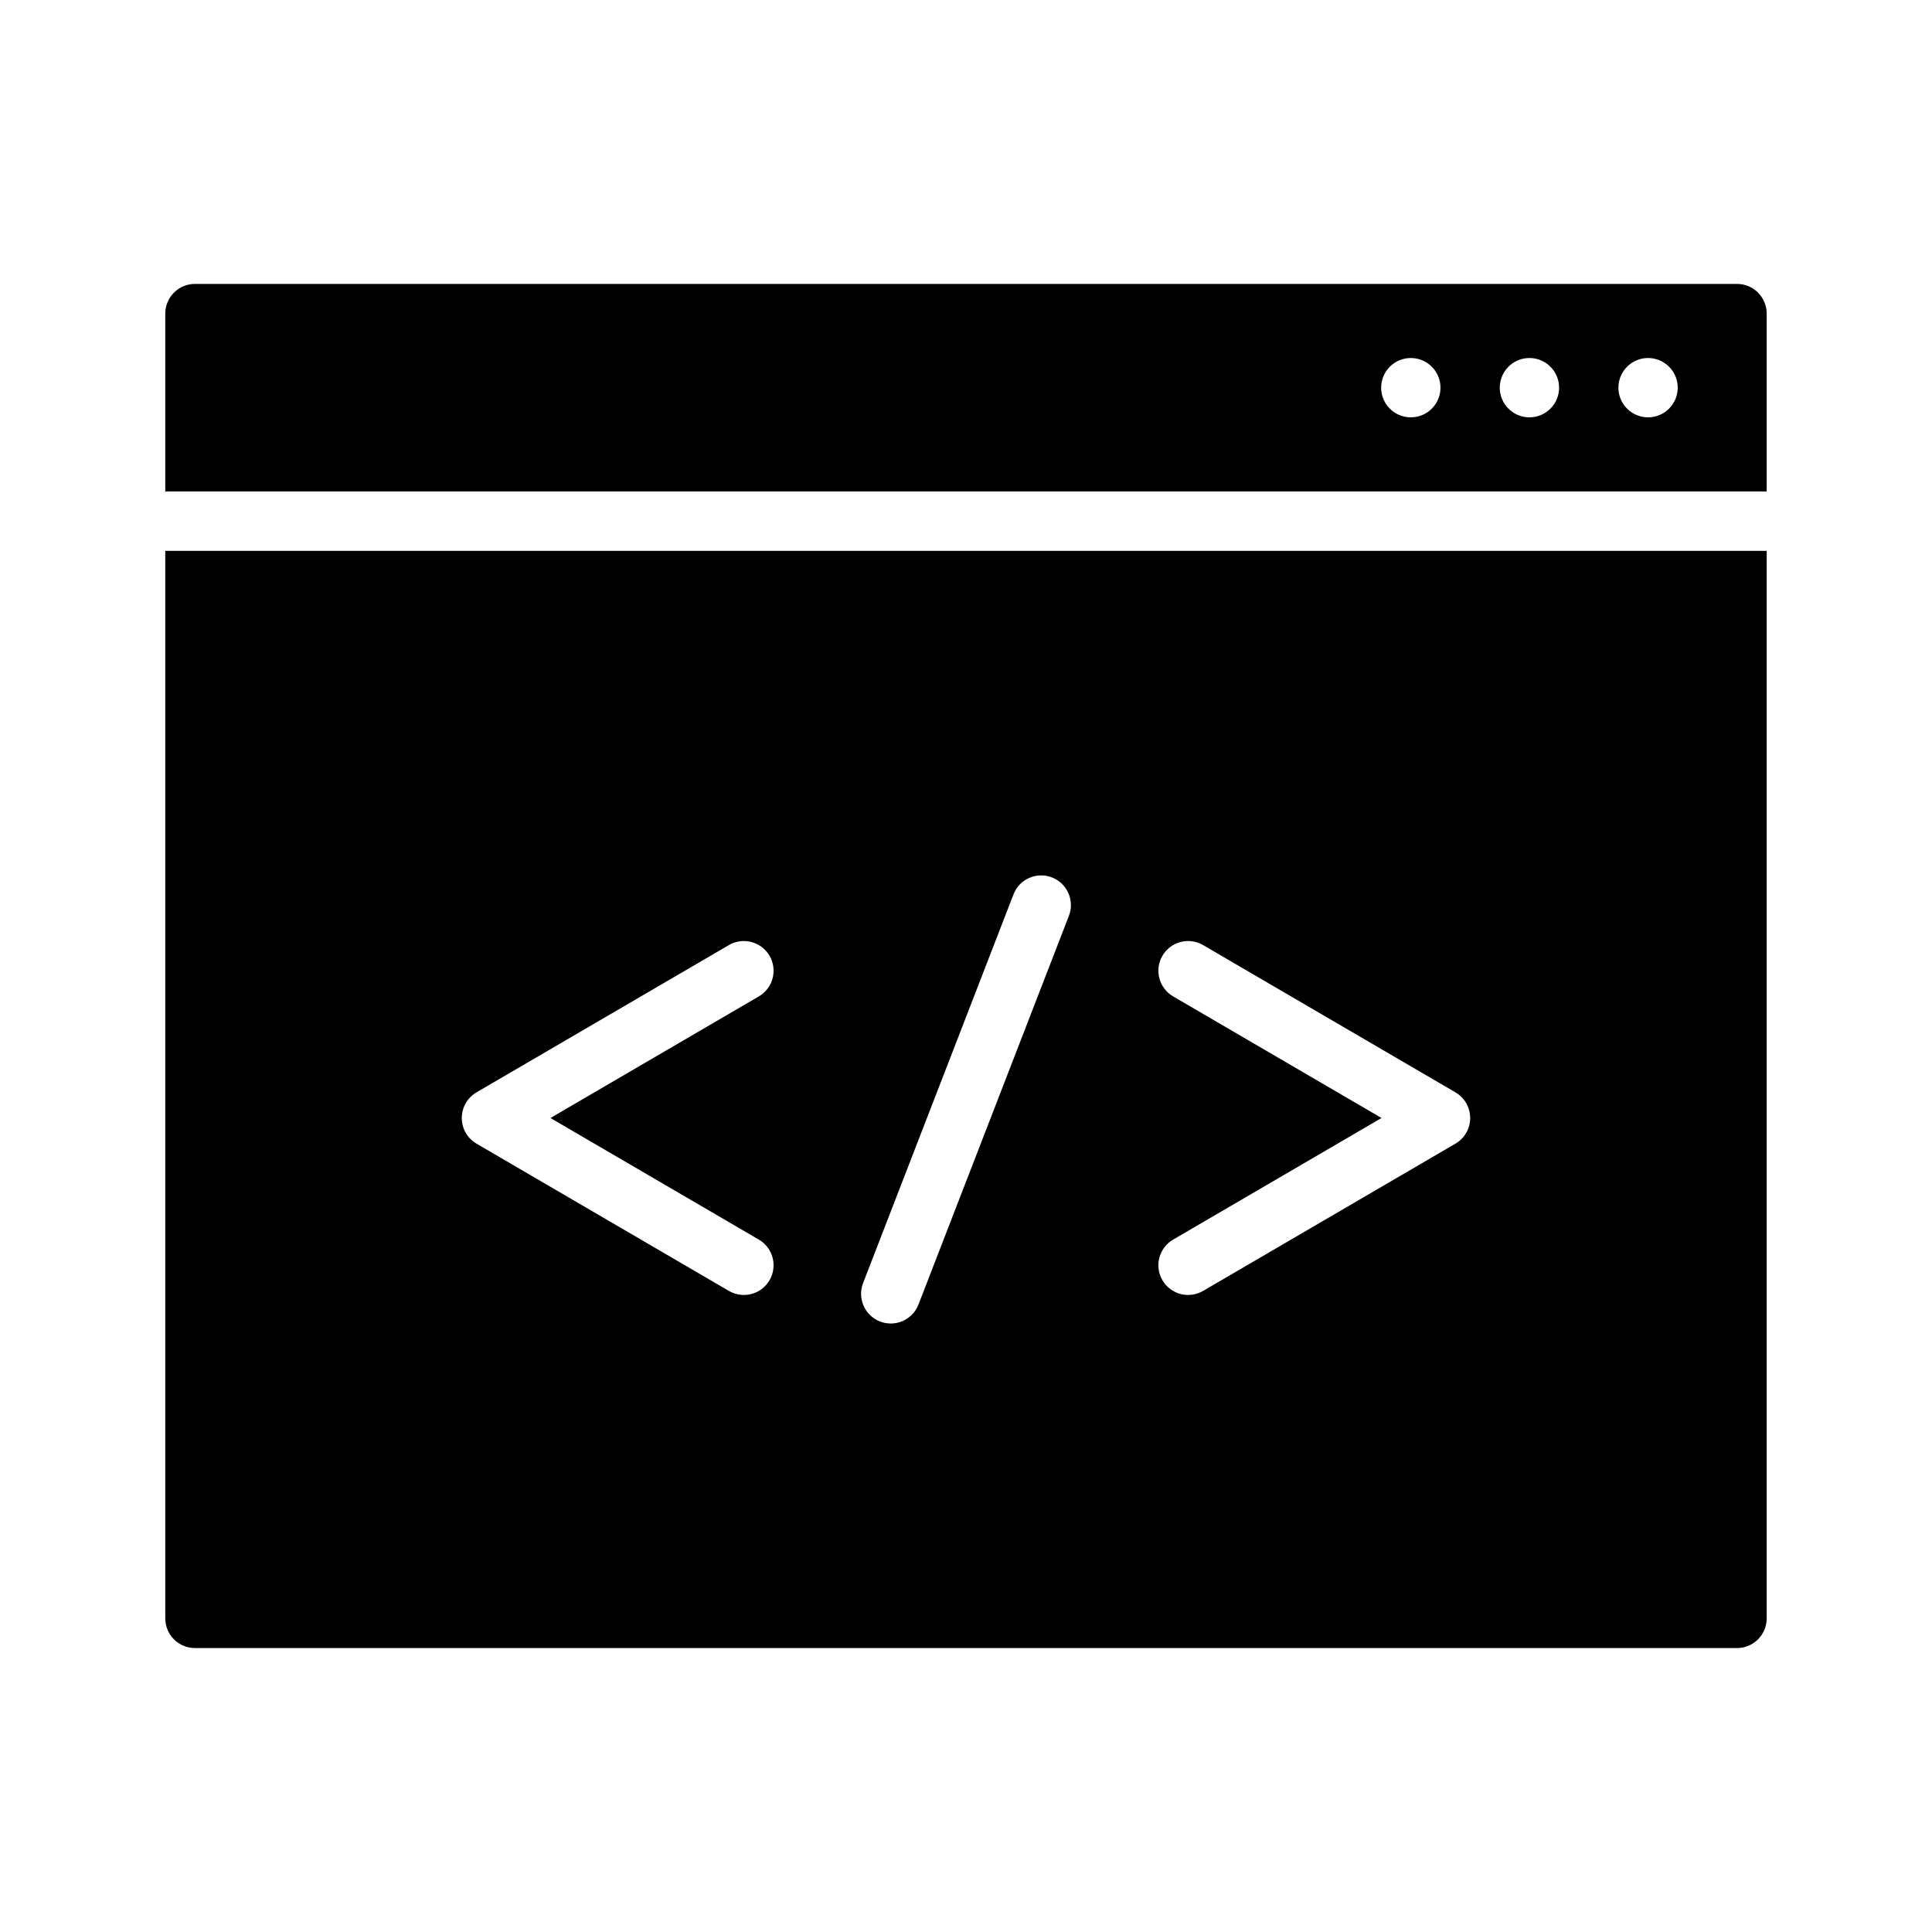 <?xml version="1.0" encoding="UTF-8"?>
<!-- Uploaded to: SVG Repo, www.svgrepo.com, Generator: SVG Repo Mixer Tools -->
<svg fill="#000000" width="800px" height="800px" version="1.1" viewBox="144 144 512 512" xmlns="http://www.w3.org/2000/svg">
 <g>
  <path d="m604.33 219.24h-408.67c-2.082 0-4.082 0.828-5.555 2.301-1.477 1.477-2.305 3.473-2.305 5.559v47.141h424.39v-47.141c0-2.086-0.828-4.082-2.301-5.559-1.477-1.473-3.477-2.301-5.559-2.301zm-86.449 35.359c-3.18 0-6.043-1.914-7.262-4.852-1.215-2.938-0.543-6.316 1.703-8.566 2.25-2.246 5.629-2.918 8.566-1.703 2.938 1.219 4.852 4.082 4.852 7.262 0 4.34-3.519 7.859-7.859 7.859zm31.438 0c-3.18 0-6.047-1.914-7.262-4.852-1.219-2.938-0.547-6.316 1.703-8.566 2.246-2.246 5.629-2.918 8.562-1.703 2.938 1.219 4.852 4.082 4.852 7.262 0 2.086-0.824 4.082-2.301 5.559-1.473 1.473-3.473 2.301-5.555 2.301zm31.438 0h-0.004c-3.18 0-6.043-1.914-7.262-4.852-1.215-2.938-0.543-6.316 1.707-8.566 2.246-2.246 5.625-2.918 8.562-1.703 2.938 1.219 4.852 4.082 4.852 7.262 0 2.086-0.828 4.082-2.301 5.559-1.473 1.473-3.473 2.301-5.559 2.301z"/>
  <path d="m187.8 289.98v282.91c0 2.086 0.828 4.086 2.305 5.559 1.473 1.473 3.473 2.301 5.555 2.301h408.67c2.082 0 4.082-0.828 5.555-2.301 1.477-1.473 2.305-3.473 2.305-5.559v-282.91zm157.3 182.53c3.754 2.188 5.023 7.008 2.832 10.766-2.191 3.754-7.012 5.023-10.766 2.832l-66.883-39.027c-2.418-1.41-3.902-4-3.902-6.797 0-2.801 1.484-5.391 3.902-6.801l66.883-39.031c3.754-2.188 8.574-0.922 10.766 2.836 2.191 3.754 0.922 8.574-2.832 10.766l-55.227 32.23zm82.156-85.773-39.836 102.94c-0.746 1.957-2.242 3.535-4.156 4.387-1.914 0.852-4.086 0.906-6.039 0.152-1.953-0.758-3.527-2.262-4.367-4.18-0.844-1.918-0.887-4.09-0.121-6.039l39.836-102.94c0.746-1.957 2.242-3.535 4.156-4.387 1.914-0.852 4.086-0.906 6.039-0.148 1.957 0.754 3.527 2.258 4.367 4.176 0.844 1.918 0.887 4.09 0.121 6.043zm102.45 60.348-66.883 39.027v-0.004c-3.754 2.191-8.574 0.922-10.766-2.832-2.191-3.758-0.922-8.578 2.832-10.766l55.227-32.227-55.227-32.23c-3.754-2.191-5.023-7.012-2.832-10.766 2.191-3.758 7.012-5.023 10.766-2.836l66.883 39.031c2.418 1.41 3.906 4 3.906 6.801 0 2.797-1.488 5.387-3.906 6.797z"/>
 </g>
</svg>